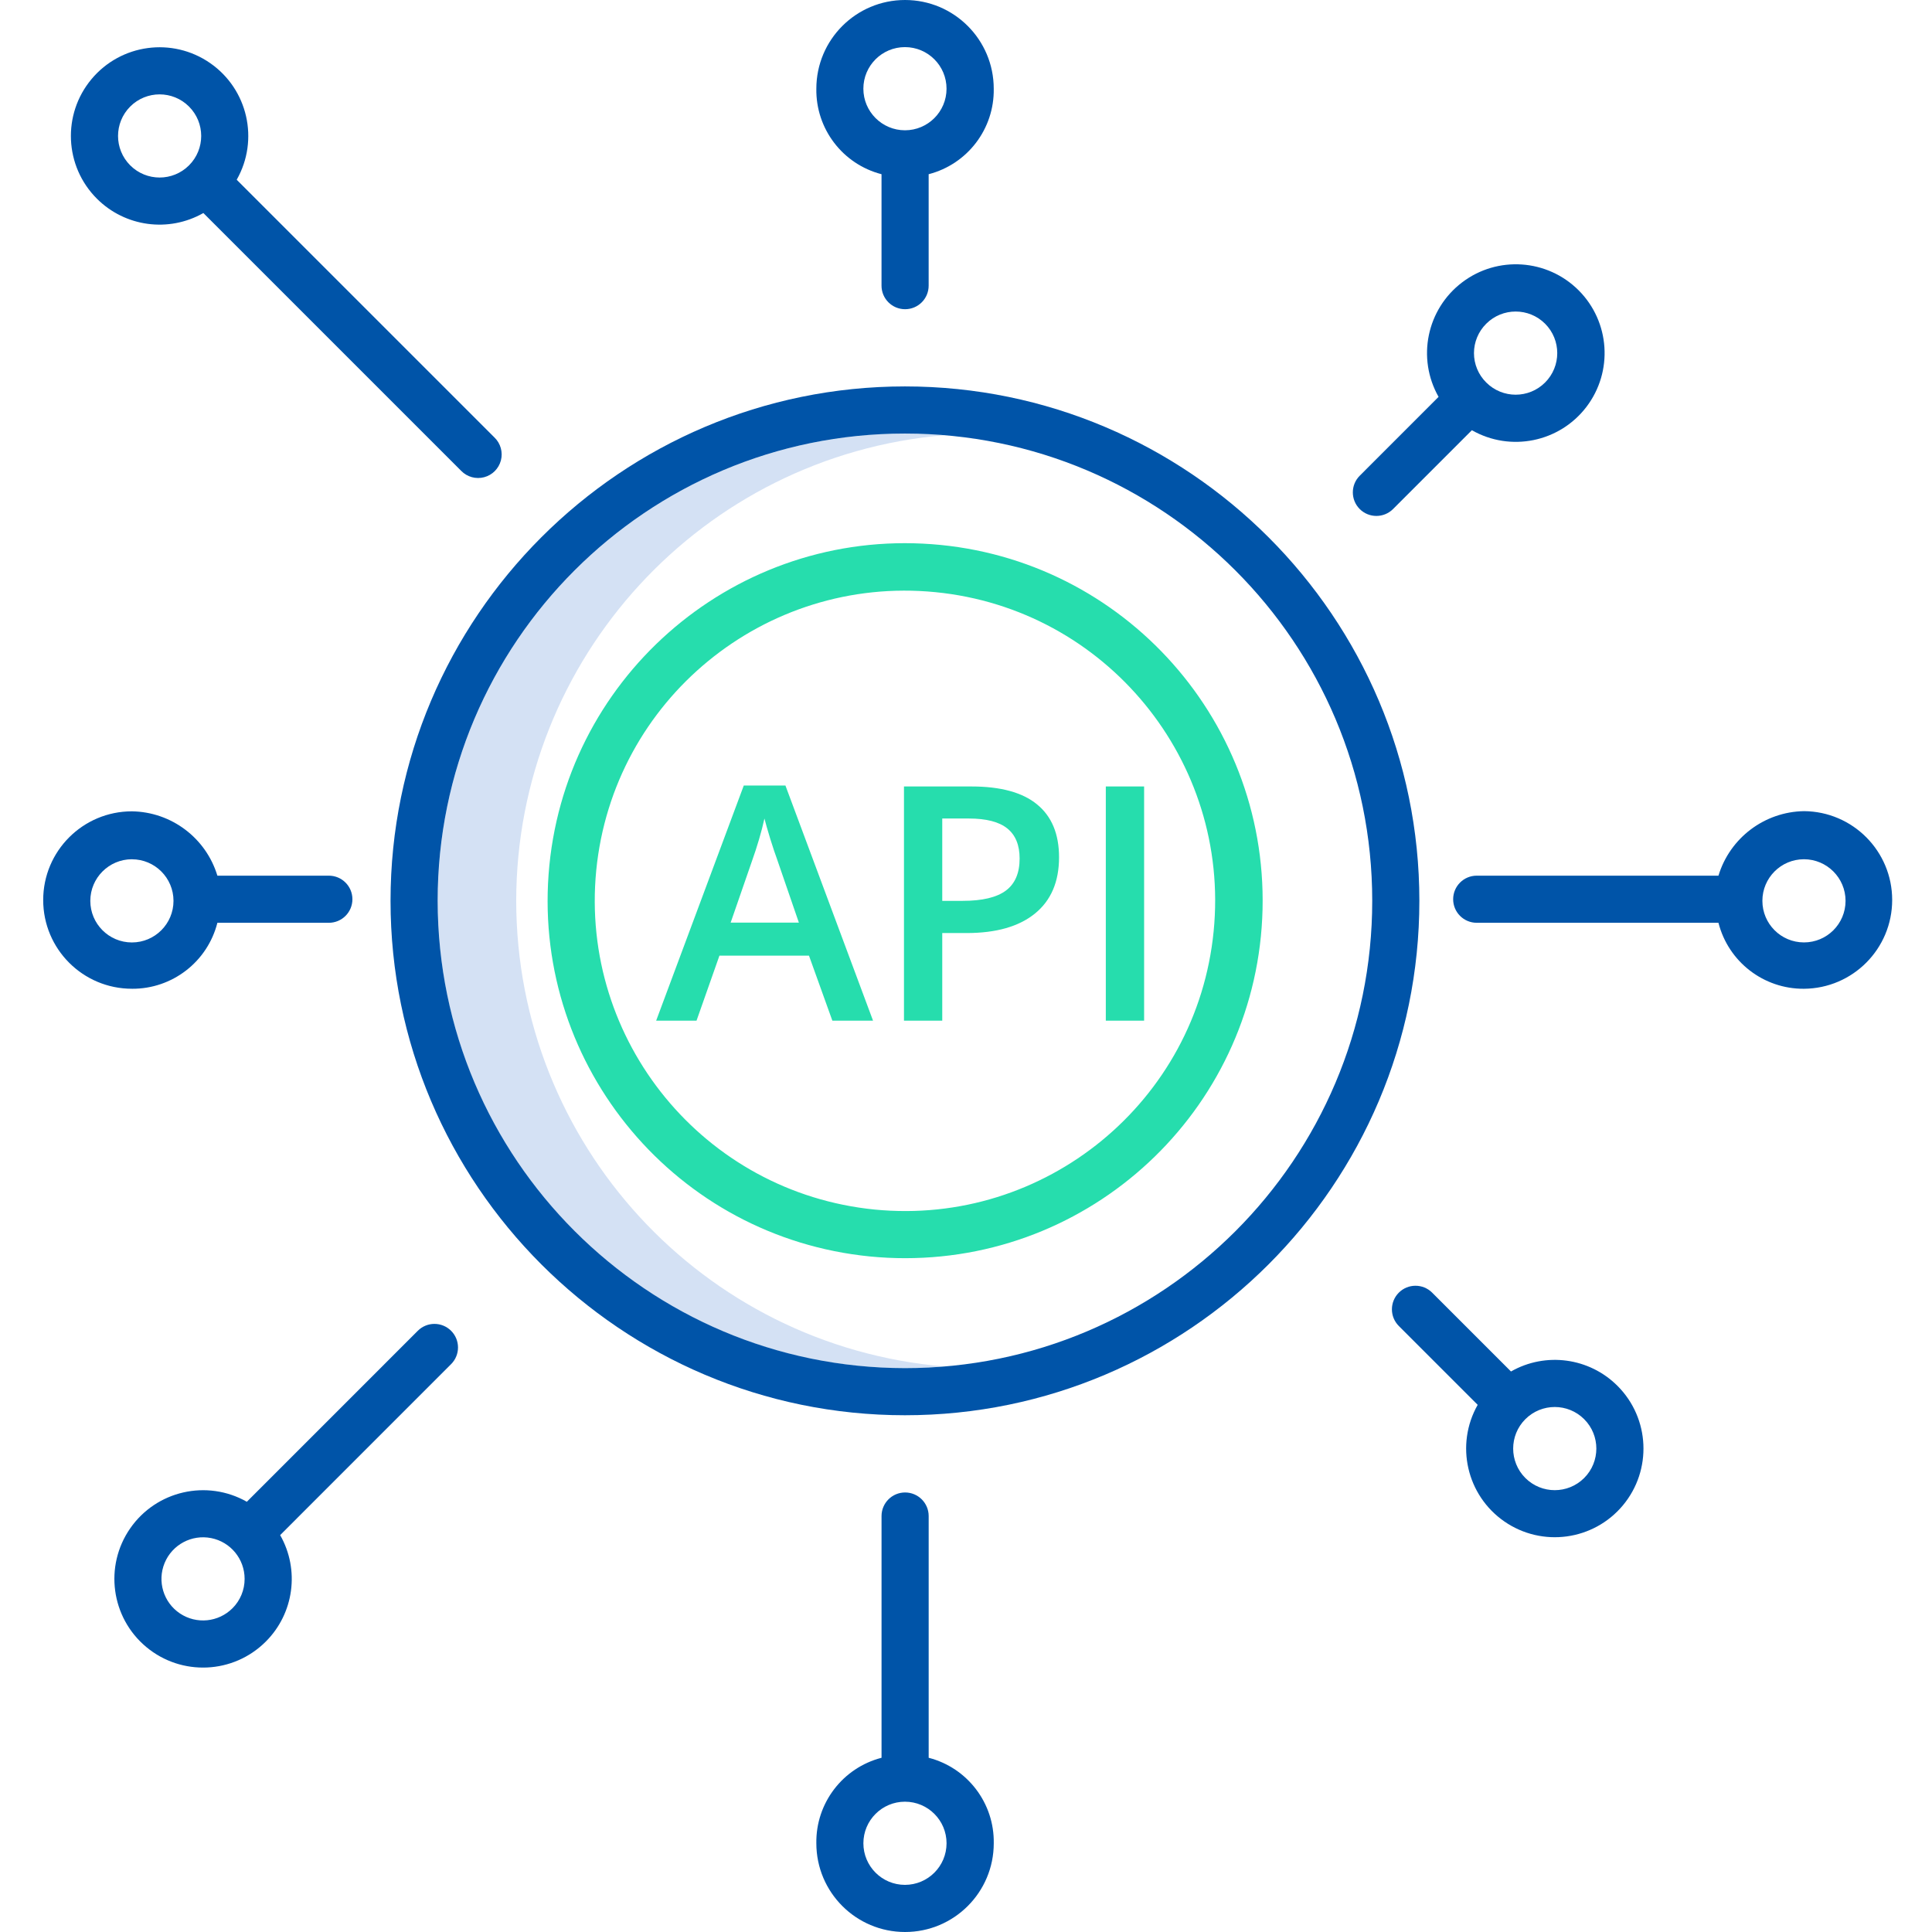<svg width="106" height="106" viewBox="0 0 106 106" fill="none" xmlns="http://www.w3.org/2000/svg">
<path d="M28.322 49.425C28.338 36.108 38.536 25.014 51.805 23.878C51.094 23.819 50.376 23.787 49.651 23.787C35.491 23.787 24.013 35.266 24.013 49.425C24.013 63.585 35.491 75.063 49.651 75.063C50.376 75.063 51.094 75.032 51.805 74.972C38.536 73.837 28.338 62.743 28.322 49.425Z" fill="#D4E1F4"/>
<path d="M77.874 49.425C77.874 33.863 65.213 21.201 49.65 21.201C34.088 21.201 21.427 33.863 21.427 49.425C21.427 64.987 34.088 77.648 49.65 77.648C65.213 77.648 77.874 64.987 77.874 49.425ZM24.012 49.425C24.012 35.266 35.491 23.787 49.65 23.787C63.81 23.787 75.288 35.266 75.288 49.425C75.288 63.584 63.81 75.063 49.65 75.063C35.497 75.047 24.028 63.578 24.012 49.425Z" fill="#0054A8"/>
<path d="M50.952 96.441V83.178C50.952 82.464 50.373 81.885 49.659 81.885C48.945 81.885 48.366 82.464 48.366 83.178V96.441C46.234 96.992 44.755 98.93 44.789 101.132C44.789 103.821 46.968 106 49.656 106C52.344 106 54.523 103.821 54.523 101.132C54.559 98.931 53.083 96.992 50.952 96.441ZM49.651 103.414C48.392 103.414 47.37 102.393 47.37 101.132C47.37 99.872 48.392 98.851 49.651 98.851C50.911 98.851 51.933 99.872 51.933 101.132C51.932 102.392 50.911 103.413 49.651 103.414Z" fill="#0054A8"/>
<path d="M49.658 16.965C50.373 16.965 50.951 16.387 50.951 15.672V9.558C53.083 9.007 54.559 7.068 54.522 4.867C54.522 2.179 52.343 0 49.655 0C46.968 0 44.789 2.179 44.789 4.867C44.754 7.069 46.233 9.008 48.365 9.558V15.672C48.365 16.387 48.944 16.965 49.658 16.965ZM47.369 4.867C47.369 3.606 48.391 2.585 49.651 2.585C50.91 2.585 51.932 3.606 51.932 4.867C51.932 6.127 50.91 7.148 49.651 7.148C48.391 7.147 47.37 6.126 47.369 4.867Z" fill="#0054A8"/>
<path d="M94.284 48.044H81.021C80.307 48.044 79.728 48.623 79.728 49.337C79.728 50.051 80.307 50.629 81.021 50.629H94.284C94.829 52.771 96.765 54.265 98.975 54.249C101.653 54.231 103.815 52.055 103.815 49.377C103.815 46.698 101.653 44.522 98.975 44.504C96.809 44.54 94.913 45.971 94.284 48.044ZM101.257 49.425C101.257 50.686 100.236 51.706 98.976 51.706C97.715 51.706 96.694 50.686 96.694 49.425C96.694 48.165 97.715 47.143 98.976 47.143C100.235 47.145 101.256 48.166 101.257 49.425Z" fill="#0054A8"/>
<path d="M7.237 54.249C9.447 54.265 11.383 52.771 11.927 50.629H18.042C18.757 50.629 19.335 50.051 19.335 49.337C19.335 48.623 18.757 48.044 18.042 48.044H11.927C11.298 45.973 9.402 44.545 7.237 44.514C4.549 44.514 2.37 46.693 2.37 49.381C2.37 52.069 4.549 54.248 7.237 54.248V54.249ZM7.237 47.145C8.497 47.145 9.519 48.166 9.519 49.426C9.519 50.686 8.497 51.708 7.237 51.708C5.977 51.708 4.955 50.686 4.955 49.426C4.956 48.167 5.977 47.145 7.237 47.143V47.145Z" fill="#0054A8"/>
<path d="M5.316 10.901C6.864 12.449 9.256 12.771 11.158 11.688L25.305 25.835C25.63 26.169 26.11 26.302 26.561 26.183C27.011 26.065 27.363 25.713 27.482 25.262C27.6 24.811 27.467 24.332 27.133 24.007L12.987 9.862C14.231 7.671 13.597 4.894 11.527 3.46C9.456 2.025 6.634 2.408 5.02 4.342C3.406 6.275 3.534 9.121 5.316 10.901ZM7.144 5.846C8.035 4.955 9.479 4.955 10.37 5.846C11.262 6.737 11.262 8.182 10.37 9.073C9.479 9.963 8.035 9.963 7.144 9.072C6.254 8.181 6.254 6.738 7.144 5.846Z" fill="#0054A8"/>
<path d="M88.744 76.036C87.196 74.487 84.803 74.163 82.901 75.247L78.576 70.922C78.071 70.417 77.252 70.417 76.747 70.922C76.242 71.427 76.242 72.246 76.747 72.751L81.074 77.077C79.832 79.267 80.467 82.043 82.536 83.475C84.606 84.908 87.427 84.525 89.04 82.593C90.653 80.66 90.525 77.815 88.744 76.036V76.036ZM86.916 81.091C86.025 81.981 84.58 81.981 83.689 81.091C82.798 80.199 82.798 78.754 83.689 77.864C84.58 76.973 86.025 76.973 86.916 77.864C87.807 78.754 87.807 80.199 86.916 81.091Z" fill="#0054A8"/>
<path d="M24.75 73.015C24.245 72.51 23.427 72.51 22.922 73.015L13.543 82.395C11.352 81.153 8.576 81.786 7.142 83.856C5.708 85.926 6.09 88.748 8.023 90.362C9.956 91.976 12.801 91.848 14.582 90.067C16.132 88.519 16.454 86.127 15.371 84.224L24.75 74.844C25.255 74.339 25.255 73.52 24.75 73.015V73.015ZM12.754 88.238C11.983 89.008 10.778 89.127 9.873 88.523C8.968 87.918 8.616 86.759 9.032 85.753C9.449 84.747 10.517 84.176 11.585 84.388C12.652 84.6 13.421 85.537 13.421 86.625C13.422 87.231 13.183 87.811 12.754 88.239V88.238Z" fill="#0054A8"/>
<path d="M74.602 27.929C75.107 28.433 75.925 28.433 76.43 27.929L80.755 23.604C82.874 24.811 85.558 24.265 87.038 22.327C88.517 20.389 88.337 17.656 86.614 15.93C84.891 14.205 82.158 14.018 80.218 15.494C78.276 16.97 77.726 19.653 78.928 21.774L74.602 26.101C74.098 26.605 74.098 27.424 74.602 27.929ZM81.544 17.76C82.435 16.87 83.88 16.87 84.771 17.76C85.662 18.651 85.662 20.097 84.771 20.987C83.88 21.878 82.435 21.878 81.544 20.987C81.113 20.561 80.87 19.98 80.87 19.374C80.87 18.768 81.113 18.187 81.544 17.76Z" fill="#0054A8"/>
<path d="M49.665 69.031C60.308 69.028 69.008 60.538 69.27 49.898C69.531 39.257 61.258 30.35 50.627 29.826C39.996 29.301 30.887 37.351 30.099 47.965C29.313 58.58 37.134 67.885 47.726 68.936C48.378 69 49.024 69.031 49.665 69.031V69.031ZM32.713 47.755C33.636 38.401 41.967 31.567 51.321 32.489C60.674 33.411 67.51 41.742 66.587 51.096C65.665 60.45 57.334 67.284 47.98 66.362C38.632 65.429 31.803 57.105 32.713 47.755V47.755Z" fill="#26DDAD"/>
<path d="M45.668 56L44.385 52.432H39.472L38.215 56H36L40.808 43.098H43.093L47.9 56H45.668ZM43.831 50.621L42.627 47.123C42.539 46.889 42.416 46.52 42.258 46.016C42.105 45.512 42 45.143 41.941 44.908C41.783 45.629 41.552 46.417 41.247 47.273L40.087 50.621H43.831ZM58.105 47.035C58.105 48.377 57.665 49.405 56.786 50.12C55.907 50.835 54.656 51.192 53.033 51.192H51.697V56H49.597V43.15H53.297C54.902 43.15 56.103 43.478 56.9 44.135C57.703 44.791 58.105 45.758 58.105 47.035ZM51.697 49.426H52.813C53.892 49.426 54.683 49.238 55.187 48.863C55.69 48.488 55.942 47.902 55.942 47.105C55.942 46.367 55.717 45.816 55.266 45.453C54.815 45.09 54.111 44.908 53.156 44.908H51.697V49.426ZM60.671 56V43.15H62.772V56H60.671Z" fill="#26DDAD"/>
</svg>
